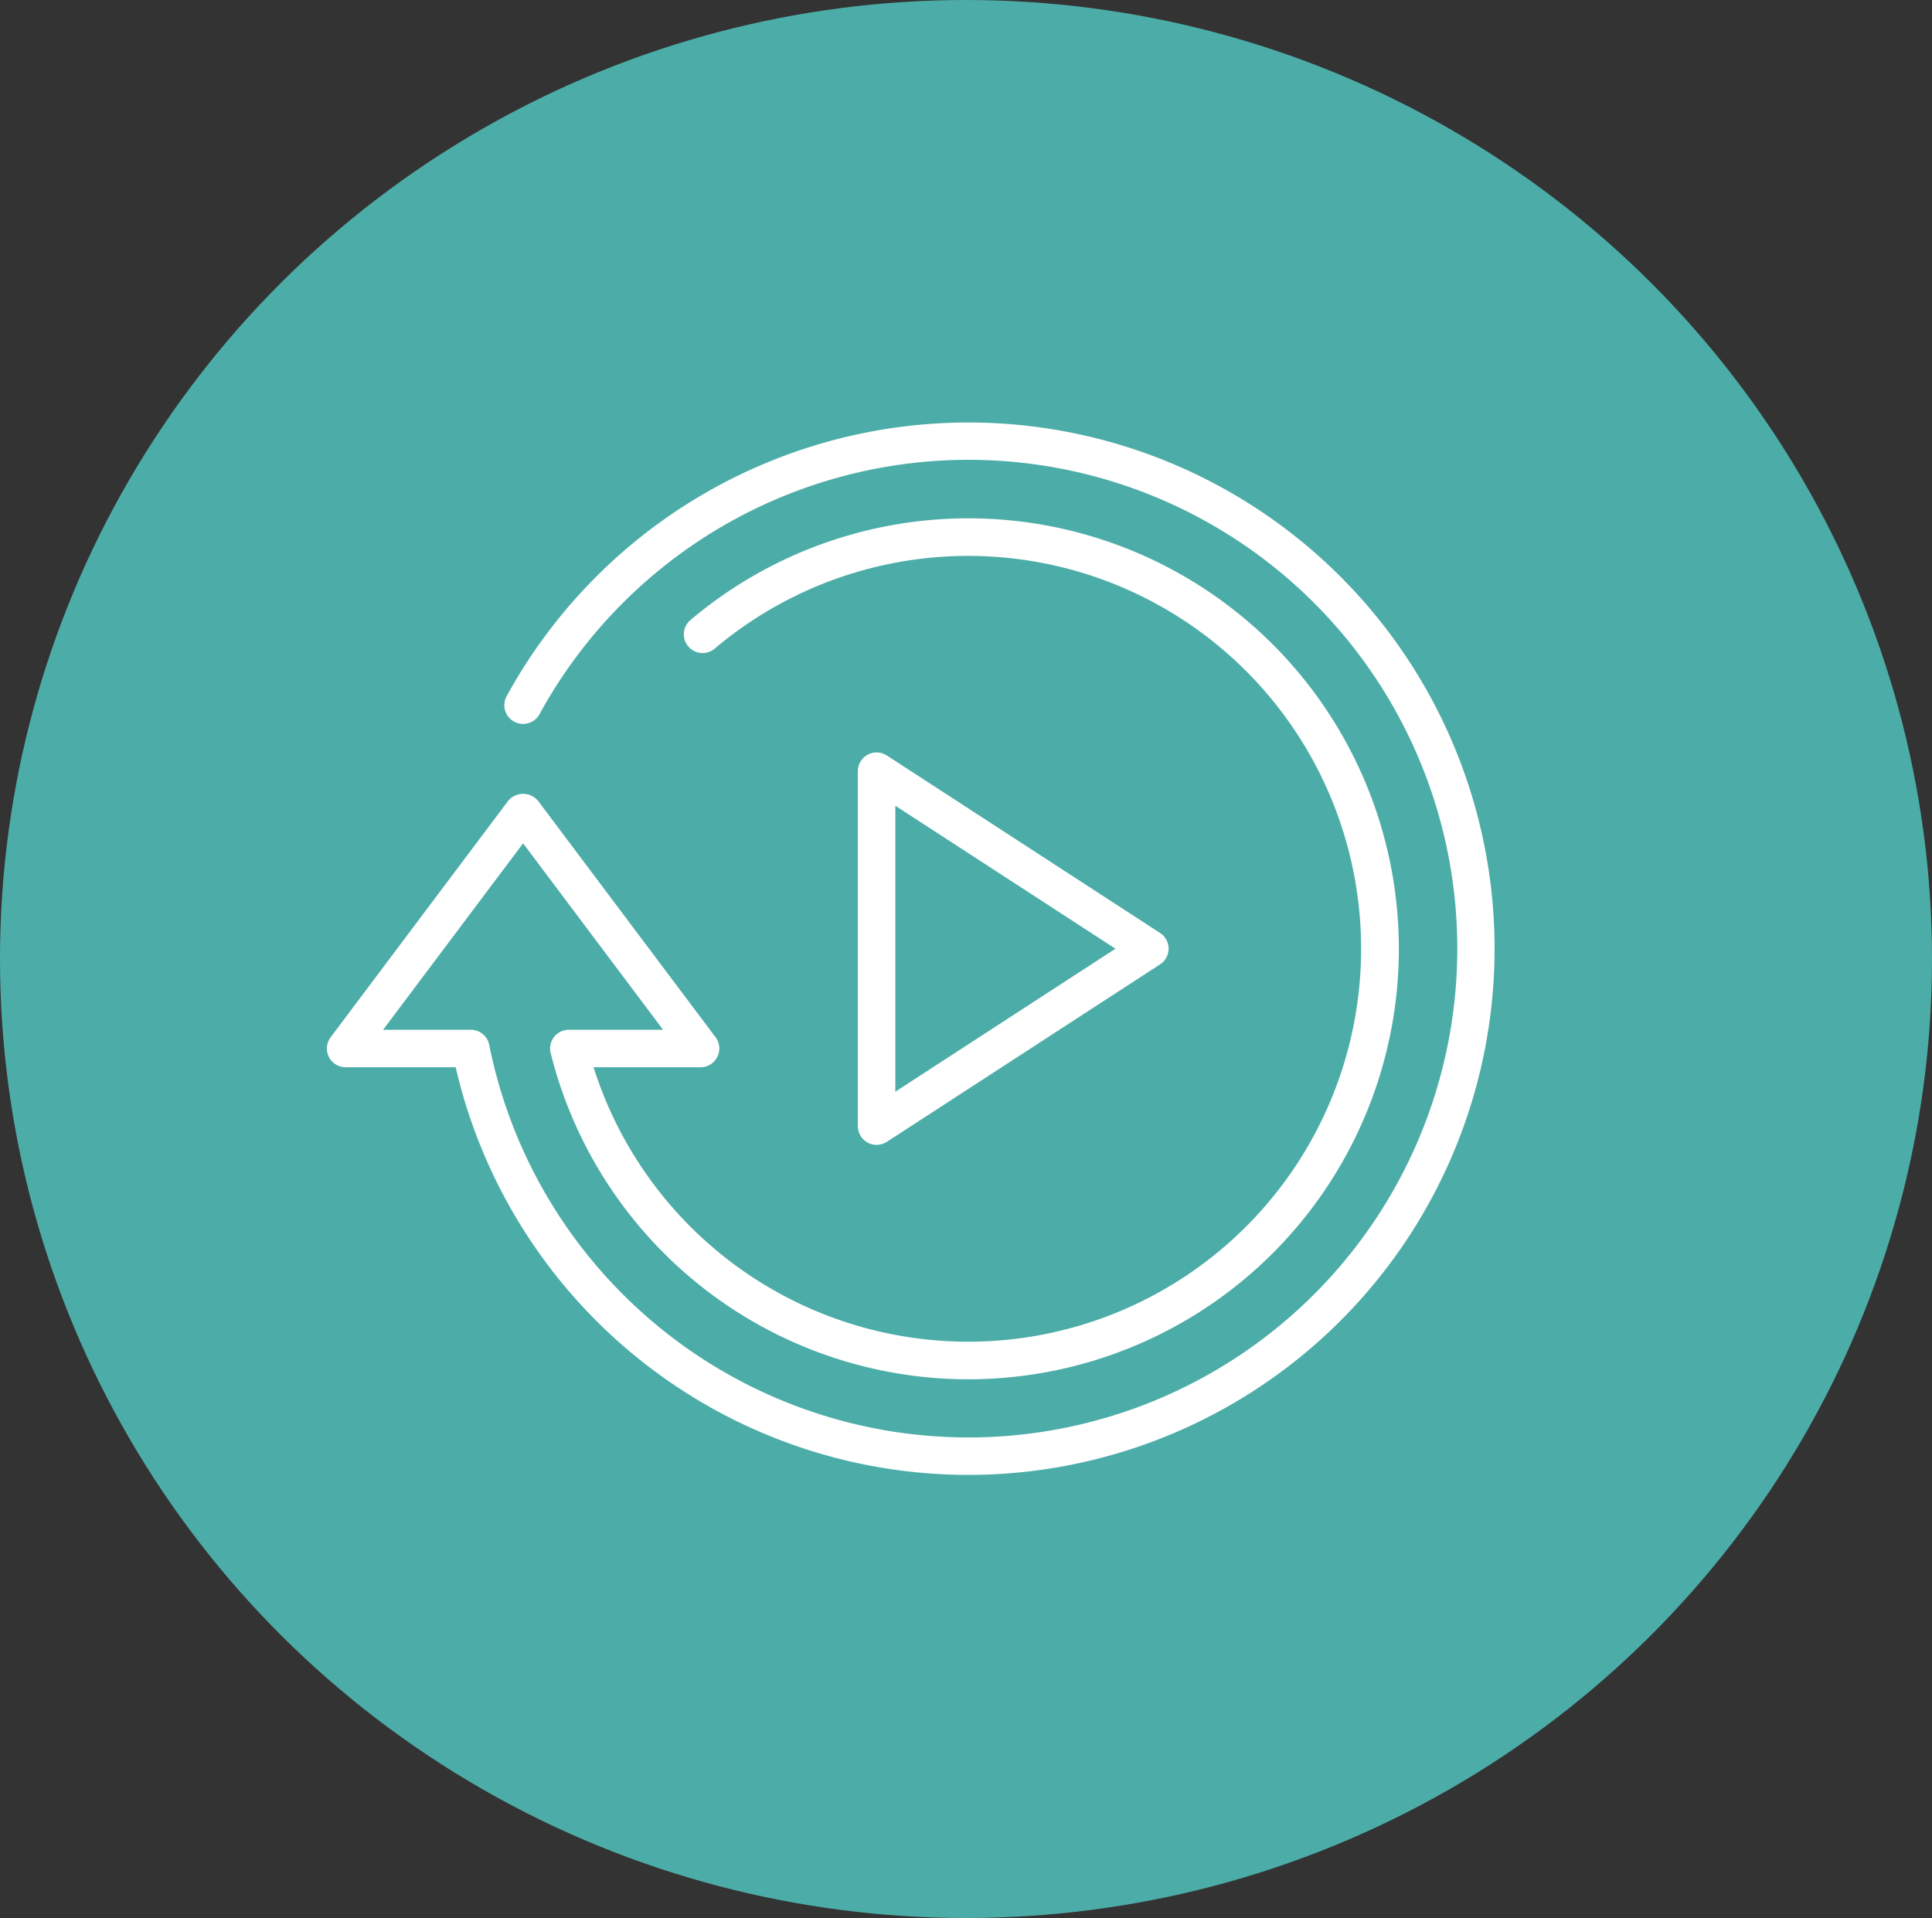 <svg xmlns="http://www.w3.org/2000/svg" width="139" height="138" viewBox="0 0 139 138">
  <rect x="0" y="0" width="139" height="138" fill="#333333" stroke="none"/>
  <g id="Group_1155" data-name="Group 1155" transform="translate(0 -0.362)">
    <ellipse id="Ellipse_268" data-name="Ellipse 268" cx="69.5" cy="69" rx="69.5" ry="69" transform="translate(0 0.362)" fill="#4cada8"/>
    <g id="Group_935" data-name="Group 935" transform="translate(23.514 30.761)">
      <path id="Path_5300" data-name="Path 5300" d="M3710.273,1310.307a1.359,1.359,0,0,0,.737-.217l19.657-12.768a1.346,1.346,0,0,0,0-2.261l-19.657-12.77a1.349,1.349,0,0,0-2.084,1.13v25.538a1.352,1.352,0,0,0,.7,1.185A1.366,1.366,0,0,0,3710.273,1310.307Zm1.35-24.4,15.837,10.288-15.837,10.286Z" transform="translate(-3670.721 -1258.334)" fill="#fff"/>
      <path id="Path_5301" data-name="Path 5301" d="M3639.1,1210a37.884,37.884,0,0,0-33.221,19.687,1.348,1.348,0,0,0,2.364,1.3,35.17,35.17,0,1,1-3.621,23.789,1.349,1.349,0,0,0-1.323-1.084h-6.309l10.072-13.414,10.071,13.414h-6.78a1.348,1.348,0,0,0-1.308,1.674,30.973,30.973,0,1,0,10.06-31.156,1.348,1.348,0,0,0,1.741,2.059,28.269,28.269,0,1,1-8.715,30.119h7.7a1.348,1.348,0,0,0,1.078-2.157l-12.768-17.007a1.4,1.4,0,0,0-2.156,0l-12.77,17.007a1.348,1.348,0,0,0,1.078,2.157h7.918A37.859,37.859,0,1,0,3639.1,1210Z" transform="translate(-3592.941 -1210)" fill="#fff"/>
    </g>
  </g>
</svg>
